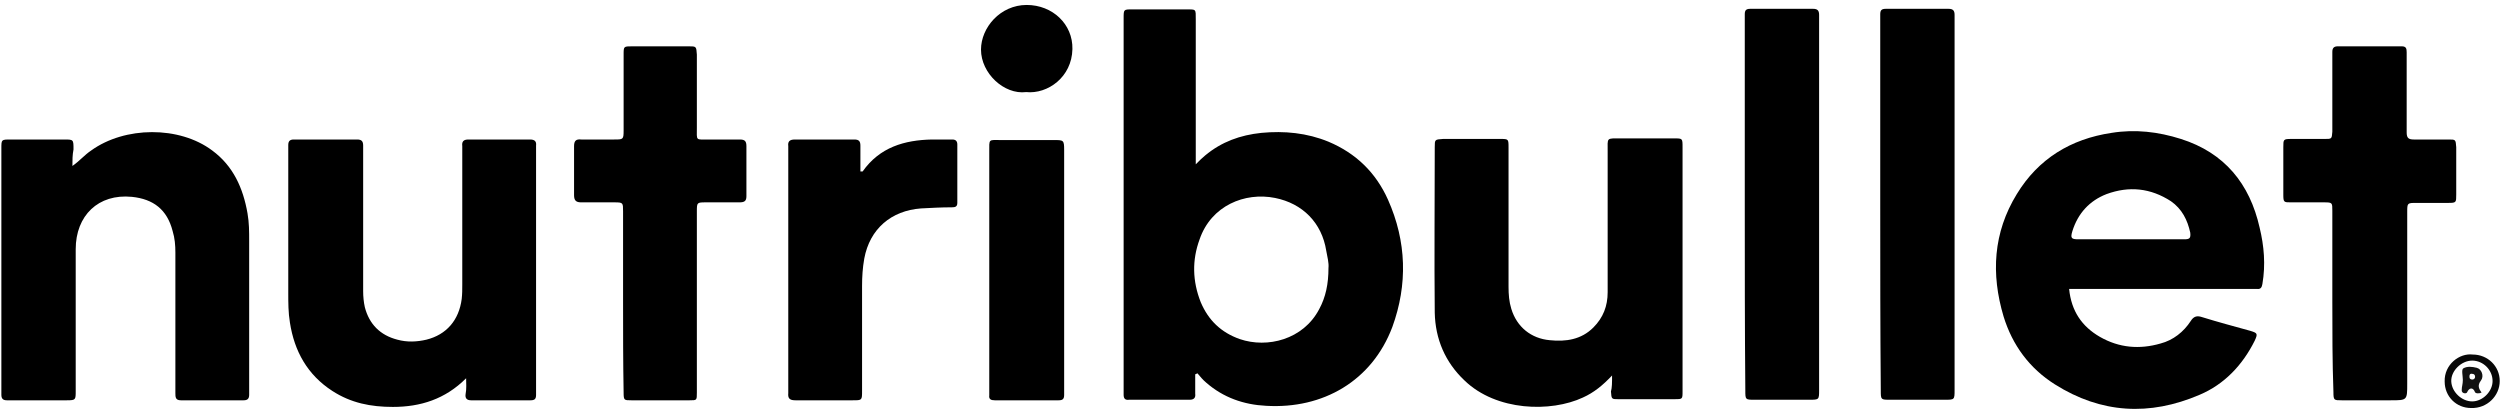 <svg width="399" height="66" viewBox="0 0 399 66" fill="none" xmlns="http://www.w3.org/2000/svg">
<path d="M257.285 59.928C255.791 61.512 254.385 62.656 252.627 63.448C247.53 65.824 238.829 65.648 233.732 60.72C230.656 57.816 229.074 54.12 228.986 49.896C228.898 41.096 228.986 32.296 228.986 23.496C228.986 22.264 228.986 22.264 230.304 22.176C233.38 22.176 236.456 22.176 239.444 22.176C240.763 22.176 240.763 22.176 240.763 23.584C240.763 30.976 240.763 38.368 240.763 45.76C240.763 46.992 240.85 48.136 241.202 49.28C242.081 52.184 244.366 54.032 247.354 54.296C249.903 54.56 252.364 54.208 254.297 52.272C255.879 50.688 256.582 48.84 256.582 46.64C256.582 39.16 256.582 31.68 256.582 24.2C256.582 21.912 256.318 22.088 258.691 22.088C261.504 22.088 264.404 22.088 267.216 22.088C268.535 22.088 268.535 22.088 268.535 23.496C268.535 28.336 268.535 33.088 268.535 37.928C268.535 45.76 268.535 53.68 268.535 61.512C268.535 61.864 268.535 62.128 268.535 62.48C268.535 63.712 268.535 63.712 267.216 63.712C264.228 63.712 261.328 63.712 258.34 63.712C257.197 63.712 257.197 63.712 257.109 62.48C257.285 61.864 257.285 61.072 257.285 59.928Z" fill="black"/>
<path d="M74.394 60.368C71.055 63.712 67.1 64.944 62.706 64.944C59.19 64.944 56.026 64.328 53.038 62.392C49.083 59.84 46.974 56.056 46.271 51.48C46.007 49.896 46.007 48.312 46.007 46.728C46.007 39.336 46.007 31.856 46.007 24.464C46.007 24.024 46.007 23.584 46.007 23.144C46.007 22.528 46.271 22.264 46.886 22.264C50.226 22.264 53.653 22.264 56.993 22.264C57.696 22.264 57.96 22.528 57.96 23.232C57.96 23.584 57.96 24.024 57.96 24.376C57.96 31.768 57.96 39.16 57.96 46.464C57.96 47.344 58.048 48.224 58.224 49.016C58.927 51.744 60.684 53.504 63.409 54.208C64.991 54.648 66.573 54.56 68.067 54.208C71.231 53.416 73.252 51.128 73.691 47.696C73.779 46.904 73.779 46.2 73.779 45.408C73.779 38.456 73.779 31.416 73.779 24.464C73.779 24.112 73.779 23.672 73.779 23.32C73.691 22.616 73.955 22.264 74.746 22.264C77.998 22.264 81.25 22.264 84.589 22.264C85.292 22.264 85.644 22.528 85.556 23.232C85.556 23.584 85.556 23.848 85.556 24.2C85.556 36.784 85.556 49.456 85.556 62.04C85.556 62.392 85.556 62.656 85.556 63.008C85.556 63.624 85.38 63.888 84.677 63.888C81.513 63.888 78.349 63.888 75.186 63.888C74.482 63.888 74.219 63.536 74.307 62.92C74.482 62.04 74.394 61.16 74.394 60.368Z" fill="black"/>
<path d="M11.556 26.488C12.699 25.696 13.489 24.728 14.544 24.024C19.905 20.152 28.606 20.064 33.879 24.024C37.219 26.488 38.801 30.008 39.504 34.056C39.767 35.552 39.767 36.96 39.767 38.456C39.767 46.2 39.767 53.944 39.767 61.688C39.767 62.128 39.767 62.568 39.767 63.008C39.767 63.624 39.504 63.888 38.889 63.888C35.549 63.888 32.209 63.888 28.87 63.888C27.991 63.888 27.991 63.36 27.991 62.744C27.991 59.928 27.991 57.2 27.991 54.384C27.991 49.72 27.991 44.968 27.991 40.304C27.991 39.16 27.903 38.016 27.551 36.872C26.672 33.44 24.475 31.768 21.048 31.416C15.687 30.888 12.083 34.408 12.083 39.776C12.083 46.992 12.083 54.208 12.083 61.424C12.083 61.776 12.083 62.04 12.083 62.392C12.083 63.8 12.083 63.888 10.677 63.888C8.041 63.888 5.404 63.888 2.855 63.888C2.24 63.888 1.625 63.888 1.098 63.888C0.482 63.888 0.219 63.624 0.219 63.008C0.219 62.656 0.219 62.392 0.219 62.04C0.219 49.456 0.219 36.784 0.219 24.2C0.219 24.024 0.219 23.848 0.219 23.672C0.219 22.264 0.219 22.264 1.713 22.264C4.525 22.264 7.425 22.264 10.238 22.264C11.732 22.264 11.732 22.264 11.732 23.848C11.556 24.728 11.556 25.608 11.556 26.488Z" fill="black"/>
<path d="M99.442 47.96C99.442 43.208 99.442 38.456 99.442 33.704C99.442 32.384 99.442 32.296 98.124 32.296C96.366 32.296 94.52 32.296 92.763 32.296C91.972 32.296 91.62 32.032 91.62 31.152C91.62 28.512 91.62 25.872 91.62 23.32C91.62 22.44 91.972 22.176 92.763 22.264C94.52 22.264 96.278 22.264 98.036 22.264C99.442 22.264 99.53 22.264 99.53 20.856C99.53 17.16 99.53 13.464 99.53 9.68C99.53 9.328 99.53 9.064 99.53 8.712C99.53 7.392 99.53 7.392 100.936 7.392C102.694 7.392 104.539 7.392 106.297 7.392C107.527 7.392 108.67 7.392 109.9 7.392C111.131 7.392 111.131 7.392 111.219 8.712C111.219 12.584 111.219 16.456 111.219 20.328C111.219 22.528 110.955 22.264 113.152 22.264C114.822 22.264 116.404 22.264 118.074 22.264C118.865 22.264 119.128 22.528 119.128 23.32C119.128 25.96 119.128 28.688 119.128 31.328C119.128 32.12 118.777 32.296 117.986 32.296C116.228 32.296 114.47 32.296 112.713 32.296C111.219 32.296 111.219 32.296 111.219 33.792C111.219 42.944 111.219 52.008 111.219 61.16C111.219 61.688 111.219 62.128 111.219 62.656C111.219 63.888 111.219 63.888 110.076 63.888C107 63.888 103.836 63.888 100.76 63.888C99.618 63.888 99.53 63.888 99.53 62.656C99.442 57.728 99.442 52.888 99.442 47.96Z" fill="black"/>
<path d="M372.24 48.048C372.24 43.208 372.24 38.456 372.24 33.616C372.24 32.384 372.24 32.296 371.01 32.296C369.252 32.296 367.407 32.296 365.649 32.296C364.506 32.296 364.418 32.296 364.418 31.064C364.418 28.512 364.418 26.048 364.418 23.496C364.418 22.264 364.418 22.176 365.649 22.176C367.407 22.176 369.252 22.176 371.01 22.176C372.152 22.176 372.152 22.176 372.24 21.032C372.24 17.16 372.24 13.288 372.24 9.416C372.24 9.064 372.24 8.624 372.24 8.272C372.24 7.656 372.504 7.392 373.119 7.392C376.547 7.392 379.886 7.392 383.314 7.392C384.017 7.392 384.105 7.744 384.105 8.36C384.105 10.208 384.105 12.056 384.105 13.904C384.105 16.28 384.105 18.744 384.105 21.12C384.105 22 384.369 22.264 385.247 22.264C387.093 22.264 388.939 22.264 390.784 22.264C391.927 22.264 391.927 22.264 392.015 23.496C392.015 26.048 392.015 28.512 392.015 31.064C392.015 32.296 392.015 32.384 390.784 32.384C389.114 32.384 387.357 32.384 385.687 32.384C384.193 32.384 384.193 32.384 384.193 33.88C384.193 43.032 384.193 52.096 384.193 61.248C384.193 63.888 384.193 63.888 381.556 63.888C378.92 63.888 376.283 63.888 373.734 63.888C372.504 63.888 372.416 63.888 372.416 62.568C372.24 57.728 372.24 52.888 372.24 48.048Z" fill="black"/>
<path d="M278.466 32.648C278.466 22.968 278.466 13.288 278.466 3.608C278.466 3.168 278.466 2.728 278.466 2.288C278.466 1.672 278.642 1.408 279.345 1.408C282.684 1.408 286.024 1.408 289.364 1.408C290.067 1.408 290.33 1.672 290.33 2.376C290.33 2.728 290.33 2.992 290.33 3.344C290.33 22.792 290.33 42.24 290.33 61.688C290.33 61.864 290.33 62.04 290.33 62.216C290.33 63.8 290.33 63.8 288.748 63.8C285.848 63.8 282.948 63.8 280.048 63.8C278.554 63.8 278.554 63.8 278.554 62.304C278.466 52.448 278.466 42.592 278.466 32.648Z" fill="black"/>
<path d="M300.086 32.472C300.086 22.88 300.086 13.2 300.086 3.608C300.086 3.168 300.086 2.728 300.086 2.288C300.086 1.672 300.262 1.408 300.965 1.408C304.304 1.408 307.644 1.408 310.984 1.408C311.687 1.408 311.951 1.672 311.951 2.376C311.951 2.728 311.951 2.992 311.951 3.344C311.951 22.88 311.951 42.328 311.951 61.864C311.951 61.952 311.951 62.04 311.951 62.216C311.951 63.8 311.951 63.8 310.369 63.8C307.468 63.8 304.568 63.8 301.668 63.8C300.174 63.8 300.174 63.8 300.174 62.304C300.086 52.36 300.086 42.416 300.086 32.472Z" fill="black"/>
<path d="M137.321 27.368C137.585 27.368 137.673 27.368 137.673 27.368C140.397 23.496 144.352 22.352 148.746 22.264C149.801 22.264 150.943 22.264 151.998 22.264C152.525 22.264 152.789 22.528 152.789 23.056C152.789 26.136 152.789 29.304 152.789 32.384C152.789 33 152.437 33.088 151.91 33.088C150.24 33.088 148.658 33.176 146.989 33.264C142.243 33.616 138.815 36.52 137.936 41.272C137.673 42.768 137.585 44.176 137.585 45.672C137.585 51.216 137.585 56.848 137.585 62.392C137.585 63.888 137.585 63.888 136.091 63.888C133.015 63.888 129.939 63.888 126.951 63.888C126.072 63.888 125.72 63.624 125.808 62.744C125.808 62.48 125.808 62.216 125.808 61.952C125.808 49.368 125.808 36.872 125.808 24.288C125.808 23.936 125.808 23.672 125.808 23.32C125.72 22.616 125.984 22.264 126.863 22.264C130.027 22.264 133.19 22.264 136.354 22.264C137.057 22.264 137.321 22.528 137.321 23.232C137.321 24.552 137.321 25.96 137.321 27.368Z" fill="black"/>
<path d="M169.839 43.208C169.839 49.456 169.839 55.704 169.839 61.864C169.839 62.216 169.839 62.656 169.839 63.008C169.839 63.624 169.663 63.888 168.96 63.888C165.532 63.888 162.193 63.888 158.765 63.888C158.15 63.888 157.799 63.712 157.886 63.096C157.886 62.744 157.886 62.48 157.886 62.128C157.886 49.544 157.886 36.872 157.886 24.288C157.886 22.088 157.711 22.352 159.82 22.352C162.632 22.352 165.357 22.352 168.169 22.352C169.751 22.352 169.839 22.352 169.839 23.936C169.839 30.096 169.839 36.168 169.839 42.328C169.839 42.504 169.839 42.856 169.839 43.208Z" fill="black"/>
<path d="M163.775 14.696C160.259 15.136 156.568 11.704 156.568 7.92C156.568 4.4 159.644 0.792 163.862 0.792C167.993 0.792 171.245 3.872 171.157 7.832C171.069 12.32 167.202 15.048 163.775 14.696Z" fill="black"/>
<path d="M221.516 31.856C219.582 27.544 216.418 24.464 212.024 22.616C208.597 21.208 204.993 20.856 201.302 21.208C197.962 21.56 194.974 22.616 192.338 24.816C191.898 25.168 191.459 25.608 190.844 26.224C190.844 25.344 190.844 24.728 190.844 24.2C190.844 17.16 190.844 10.12 190.844 3.08C190.844 1.408 190.932 1.496 189.262 1.496C186.449 1.496 183.549 1.496 180.737 1.496C179.331 1.496 179.331 1.496 179.331 2.904C179.331 3.08 179.331 3.344 179.331 3.52C179.331 22.88 179.331 42.328 179.331 61.688C179.331 62.128 179.331 62.568 179.331 63.008C179.331 63.624 179.594 63.888 180.209 63.8C183.461 63.8 186.625 63.8 189.877 63.8C190.58 63.8 190.844 63.448 190.756 62.832C190.756 61.776 190.756 60.808 190.756 59.752C190.844 59.664 191.019 59.664 191.107 59.576C191.547 60.104 191.986 60.632 192.513 61.072C195.238 63.448 198.49 64.592 202.093 64.768C211.145 65.296 218.967 60.808 222.219 52.184C224.68 45.408 224.504 38.544 221.516 31.856ZM212.024 42.768C212.024 45.32 211.585 47.432 210.53 49.368C207.981 54.208 202.269 55.616 197.875 54.12C194.886 53.064 192.865 51.128 191.635 48.224C190.316 44.88 190.228 41.536 191.459 38.192C193.304 32.824 198.665 30.624 203.499 31.592C207.894 32.472 210.97 35.552 211.673 40.04C211.848 41.008 212.112 41.976 212.024 42.768Z" fill="black"/>
<path d="M360.639 36.344C359.057 29.304 355.015 24.376 348.072 22.176C344.468 21.032 340.777 20.592 336.998 21.208C330.495 22.176 325.309 25.344 321.882 30.976C318.103 37.136 317.751 43.736 319.772 50.512C321.179 55.088 323.903 58.784 327.946 61.336C335.328 66 343.062 66.44 351.06 63.008C355.015 61.336 357.915 58.256 359.848 54.384C360.376 53.24 360.288 53.152 359.145 52.8C356.597 52.096 353.96 51.392 351.411 50.6C350.62 50.336 350.093 50.512 349.654 51.216C348.511 52.976 346.841 54.296 344.82 54.824C341.48 55.792 338.229 55.528 335.152 53.768C332.252 52.096 330.582 49.632 330.231 46.112C331.022 46.112 331.637 46.112 332.252 46.112C341.217 46.112 350.181 46.112 359.057 46.112C359.409 46.112 359.848 46.112 360.2 46.112C360.815 46.2 360.991 45.848 361.079 45.32C361.606 42.24 361.343 39.248 360.639 36.344ZM348.599 38.192C345.787 38.192 343.062 38.192 340.25 38.192C337.438 38.192 334.537 38.192 331.725 38.192C330.582 38.192 330.407 38.016 330.758 36.872C331.637 34.056 333.483 32.032 336.207 30.976C339.81 29.656 343.238 30.008 346.49 32.12C348.247 33.352 349.126 35.112 349.566 37.136C349.654 38.016 349.478 38.192 348.599 38.192Z" fill="black"/>
<path d="M394.651 56.584C392.542 56.32 390.081 58.168 390.169 60.896C390.169 63.272 392.014 65.12 394.387 65.12C396.936 65.208 398.957 63.184 398.957 60.808C398.957 58.432 397.024 56.584 394.651 56.584ZM394.563 64.064C392.893 64.064 391.311 62.568 391.223 60.896C391.136 59.224 392.805 57.552 394.563 57.552C396.321 57.552 397.815 59.048 397.815 60.808C397.815 62.48 396.233 64.064 394.563 64.064Z" fill="#070707"/>
<path d="M395.266 58.696C394.563 58.52 393.772 58.432 393.157 58.784C392.805 58.96 393.069 60.016 393.069 60.632C393.069 61.336 392.893 61.688 392.893 62.216C392.805 62.832 393.684 62.92 393.772 62.568C394.036 61.952 394.651 61.688 395.003 62.568C395.091 62.832 395.706 62.832 396.057 62.656C395.618 62.04 395.354 61.512 395.969 60.72C396.497 60.016 396.057 58.872 395.266 58.696ZM394.387 60.544C394.124 60.456 394.124 60.28 394.124 60.016C394.124 59.752 394.3 59.576 394.563 59.664C394.827 59.664 395.091 59.84 395.003 60.28C394.915 60.544 394.651 60.632 394.387 60.544Z" fill="#111111"/>
</svg>

